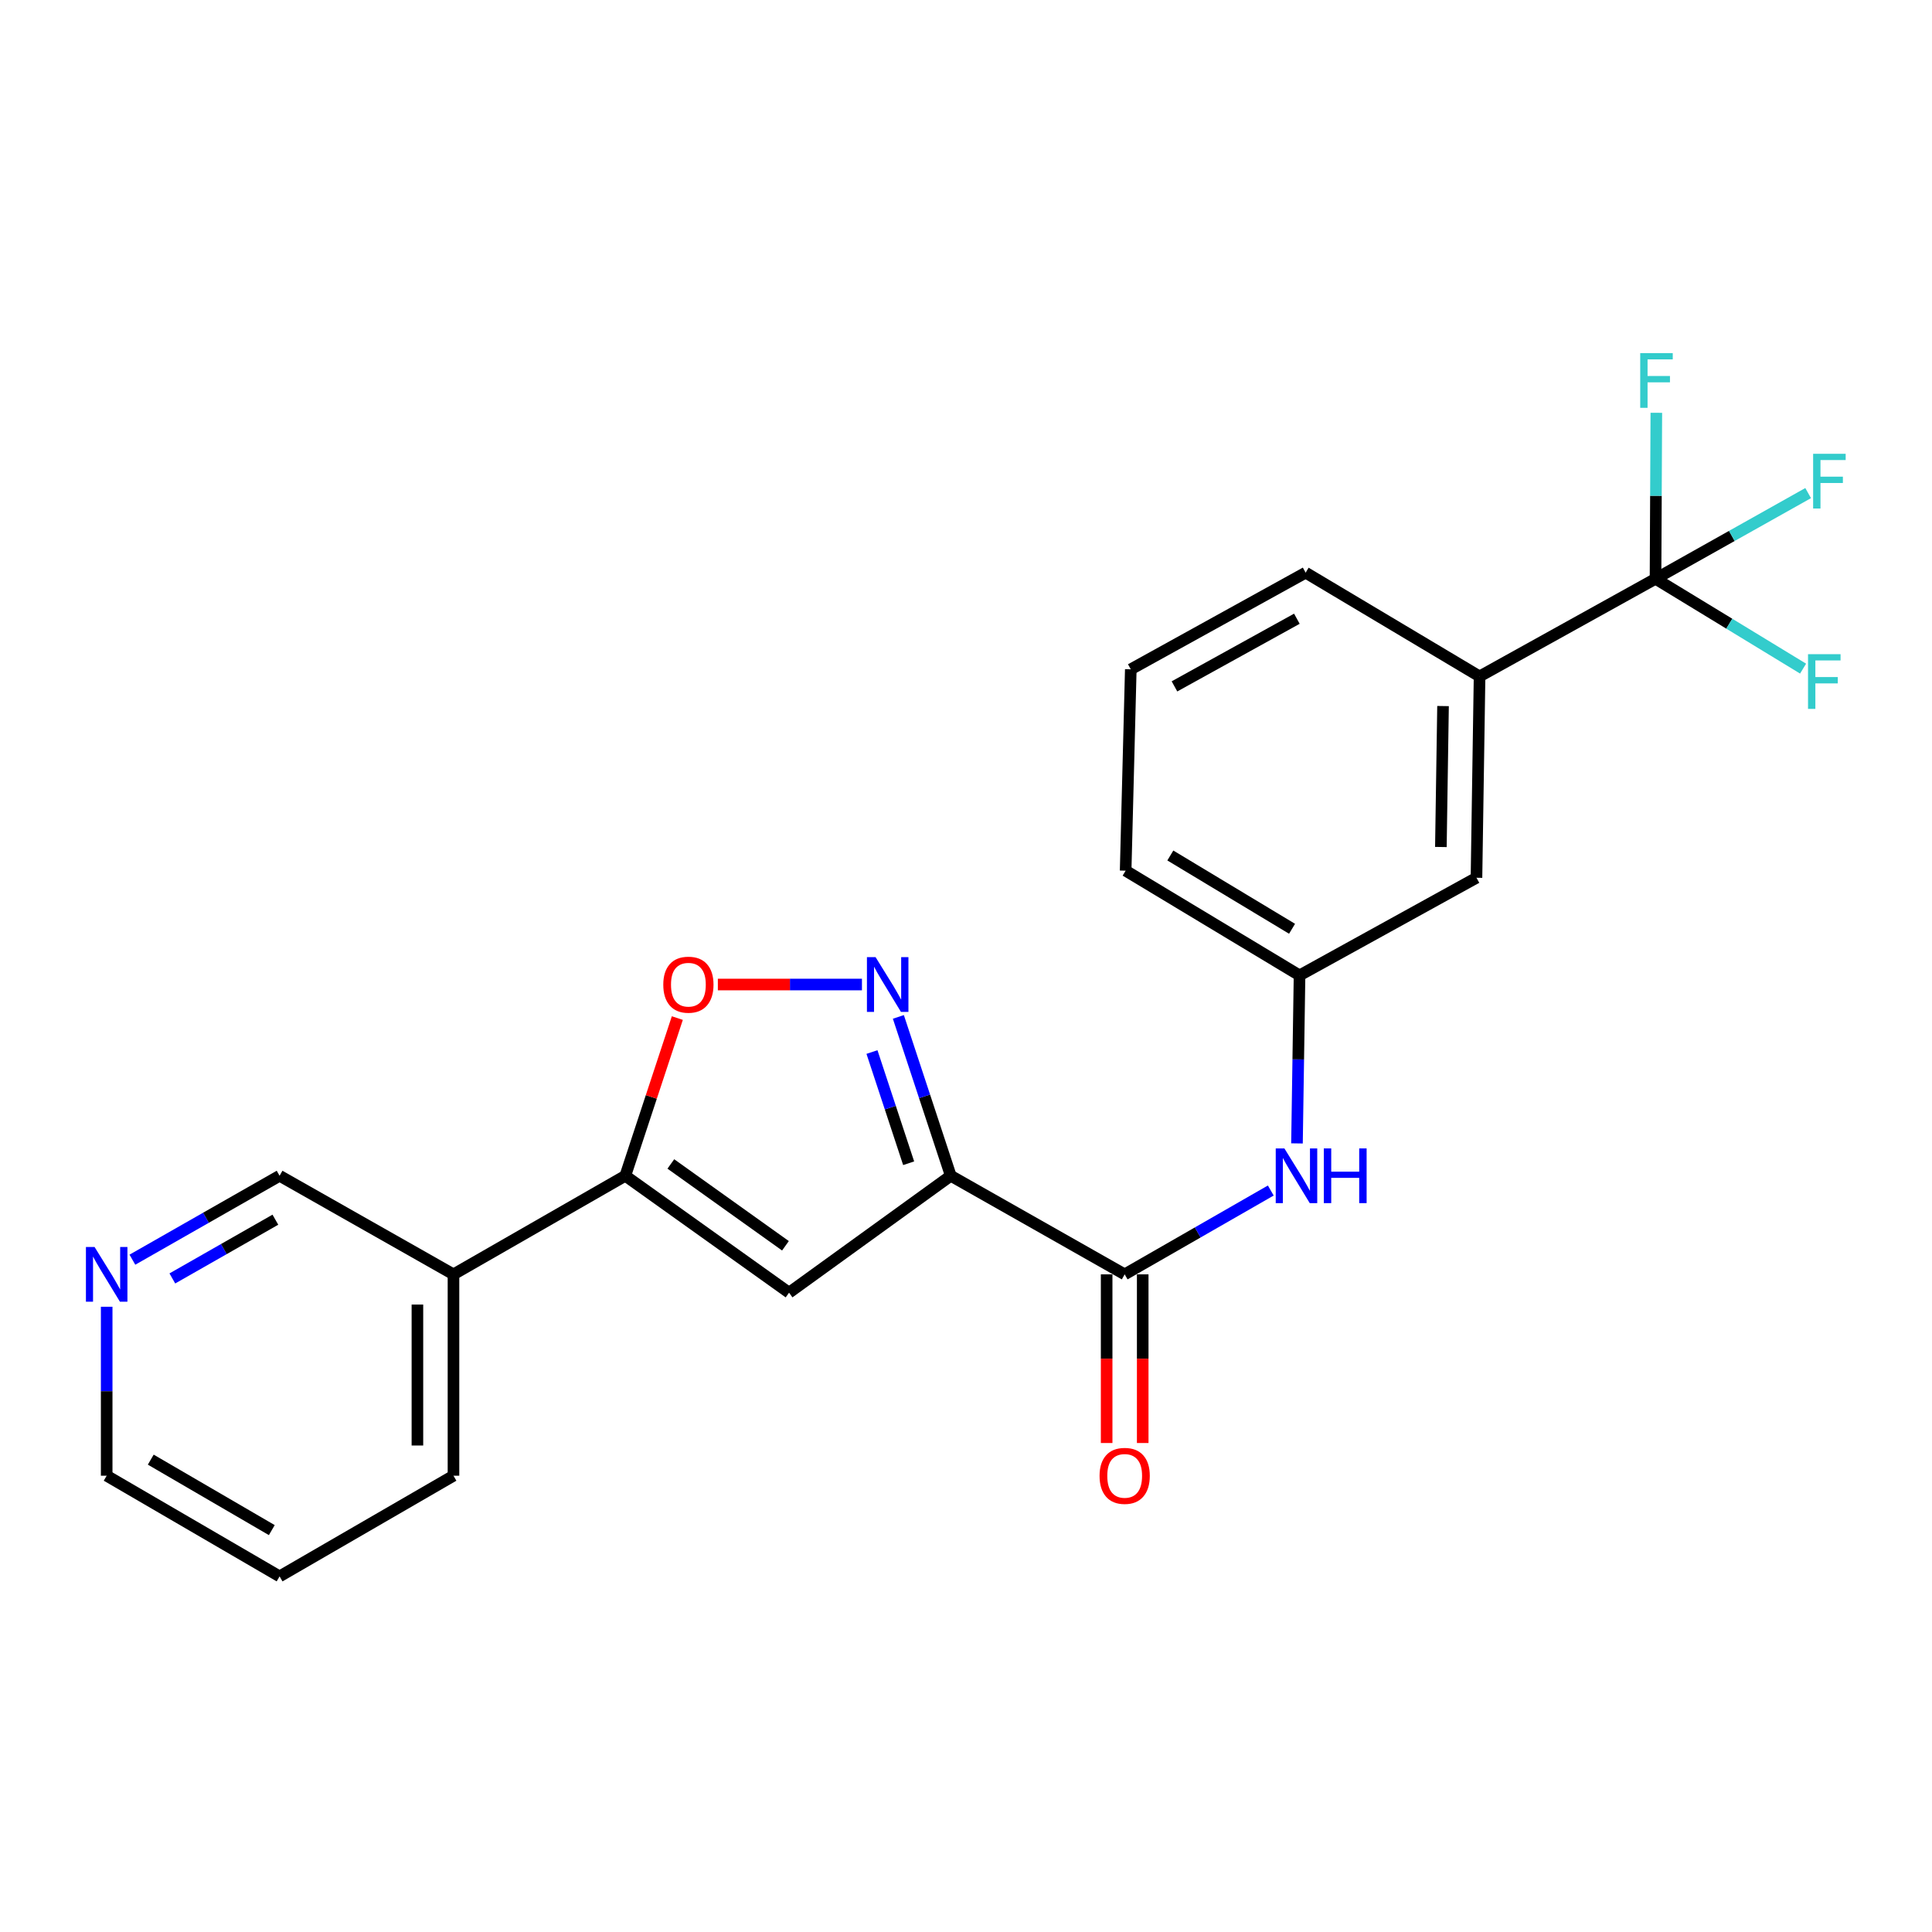 <?xml version='1.0' encoding='iso-8859-1'?>
<svg version='1.1' baseProfile='full'
              xmlns='http://www.w3.org/2000/svg'
                      xmlns:rdkit='http://www.rdkit.org/xml'
                      xmlns:xlink='http://www.w3.org/1999/xlink'
                  xml:space='preserve'
width='1000px' height='1000px' viewBox='0 0 1000 1000'>
<!-- END OF HEADER -->
<rect style='opacity:1.0;fill:#FFFFFF;stroke:none' width='1000' height='1000' x='0' y='0'> </rect>
<path class='bond-0' d='M 492.114,608.577 L 478.553,567.465' style='fill:none;fill-rule:evenodd;stroke:#000000;stroke-width:6px;stroke-linecap:butt;stroke-linejoin:miter;stroke-opacity:1' />
<path class='bond-0' d='M 478.553,567.465 L 464.993,526.353' style='fill:none;fill-rule:evenodd;stroke:#0000FF;stroke-width:6px;stroke-linecap:butt;stroke-linejoin:miter;stroke-opacity:1' />
<path class='bond-0' d='M 470.315,602.092 L 460.823,573.313' style='fill:none;fill-rule:evenodd;stroke:#000000;stroke-width:6px;stroke-linecap:butt;stroke-linejoin:miter;stroke-opacity:1' />
<path class='bond-0' d='M 460.823,573.313 L 451.331,544.535' style='fill:none;fill-rule:evenodd;stroke:#0000FF;stroke-width:6px;stroke-linecap:butt;stroke-linejoin:miter;stroke-opacity:1' />
<path class='bond-1' d='M 492.114,608.577 L 408.412,669.087' style='fill:none;fill-rule:evenodd;stroke:#000000;stroke-width:6px;stroke-linecap:butt;stroke-linejoin:miter;stroke-opacity:1' />
<path class='bond-3' d='M 492.114,608.577 L 582.132,659.607' style='fill:none;fill-rule:evenodd;stroke:#000000;stroke-width:6px;stroke-linecap:butt;stroke-linejoin:miter;stroke-opacity:1' />
<path class='bond-5' d='M 446.144,509.587 L 408.851,509.587' style='fill:none;fill-rule:evenodd;stroke:#0000FF;stroke-width:6px;stroke-linecap:butt;stroke-linejoin:miter;stroke-opacity:1' />
<path class='bond-5' d='M 408.851,509.587 L 371.559,509.587' style='fill:none;fill-rule:evenodd;stroke:#FF0000;stroke-width:6px;stroke-linecap:butt;stroke-linejoin:miter;stroke-opacity:1' />
<path class='bond-2' d='M 408.412,669.087 L 323.662,608.577' style='fill:none;fill-rule:evenodd;stroke:#000000;stroke-width:6px;stroke-linecap:butt;stroke-linejoin:miter;stroke-opacity:1' />
<path class='bond-2' d='M 406.548,644.817 L 347.223,602.46' style='fill:none;fill-rule:evenodd;stroke:#000000;stroke-width:6px;stroke-linecap:butt;stroke-linejoin:miter;stroke-opacity:1' />
<path class='bond-8' d='M 323.662,608.577 L 234.722,659.607' style='fill:none;fill-rule:evenodd;stroke:#000000;stroke-width:6px;stroke-linecap:butt;stroke-linejoin:miter;stroke-opacity:1' />
<path class='bond-23' d='M 323.662,608.577 L 337.124,567.765' style='fill:none;fill-rule:evenodd;stroke:#000000;stroke-width:6px;stroke-linecap:butt;stroke-linejoin:miter;stroke-opacity:1' />
<path class='bond-23' d='M 337.124,567.765 L 350.585,526.953' style='fill:none;fill-rule:evenodd;stroke:#FF0000;stroke-width:6px;stroke-linecap:butt;stroke-linejoin:miter;stroke-opacity:1' />
<path class='bond-6' d='M 582.132,659.607 L 619.945,637.909' style='fill:none;fill-rule:evenodd;stroke:#000000;stroke-width:6px;stroke-linecap:butt;stroke-linejoin:miter;stroke-opacity:1' />
<path class='bond-6' d='M 619.945,637.909 L 657.758,616.211' style='fill:none;fill-rule:evenodd;stroke:#0000FF;stroke-width:6px;stroke-linecap:butt;stroke-linejoin:miter;stroke-opacity:1' />
<path class='bond-10' d='M 572.797,659.607 L 572.797,703.254' style='fill:none;fill-rule:evenodd;stroke:#000000;stroke-width:6px;stroke-linecap:butt;stroke-linejoin:miter;stroke-opacity:1' />
<path class='bond-10' d='M 572.797,703.254 L 572.797,746.9' style='fill:none;fill-rule:evenodd;stroke:#FF0000;stroke-width:6px;stroke-linecap:butt;stroke-linejoin:miter;stroke-opacity:1' />
<path class='bond-10' d='M 591.467,659.607 L 591.467,703.254' style='fill:none;fill-rule:evenodd;stroke:#000000;stroke-width:6px;stroke-linecap:butt;stroke-linejoin:miter;stroke-opacity:1' />
<path class='bond-10' d='M 591.467,703.254 L 591.467,746.9' style='fill:none;fill-rule:evenodd;stroke:#FF0000;stroke-width:6px;stroke-linecap:butt;stroke-linejoin:miter;stroke-opacity:1' />
<path class='bond-4' d='M 856.896,299.575 L 765.82,350.108' style='fill:none;fill-rule:evenodd;stroke:#000000;stroke-width:6px;stroke-linecap:butt;stroke-linejoin:miter;stroke-opacity:1' />
<path class='bond-13' d='M 856.896,299.575 L 896.395,277.397' style='fill:none;fill-rule:evenodd;stroke:#000000;stroke-width:6px;stroke-linecap:butt;stroke-linejoin:miter;stroke-opacity:1' />
<path class='bond-13' d='M 896.395,277.397 L 935.893,255.22' style='fill:none;fill-rule:evenodd;stroke:#33CCCC;stroke-width:6px;stroke-linecap:butt;stroke-linejoin:miter;stroke-opacity:1' />
<path class='bond-14' d='M 856.896,299.575 L 895.084,322.827' style='fill:none;fill-rule:evenodd;stroke:#000000;stroke-width:6px;stroke-linecap:butt;stroke-linejoin:miter;stroke-opacity:1' />
<path class='bond-14' d='M 895.084,322.827 L 933.272,346.079' style='fill:none;fill-rule:evenodd;stroke:#33CCCC;stroke-width:6px;stroke-linecap:butt;stroke-linejoin:miter;stroke-opacity:1' />
<path class='bond-15' d='M 856.896,299.575 L 857.104,256.618' style='fill:none;fill-rule:evenodd;stroke:#000000;stroke-width:6px;stroke-linecap:butt;stroke-linejoin:miter;stroke-opacity:1' />
<path class='bond-15' d='M 857.104,256.618 L 857.313,213.66' style='fill:none;fill-rule:evenodd;stroke:#33CCCC;stroke-width:6px;stroke-linecap:butt;stroke-linejoin:miter;stroke-opacity:1' />
<path class='bond-9' d='M 671.316,591.824 L 671.977,548.341' style='fill:none;fill-rule:evenodd;stroke:#0000FF;stroke-width:6px;stroke-linecap:butt;stroke-linejoin:miter;stroke-opacity:1' />
<path class='bond-9' d='M 671.977,548.341 L 672.638,504.858' style='fill:none;fill-rule:evenodd;stroke:#000000;stroke-width:6px;stroke-linecap:butt;stroke-linejoin:miter;stroke-opacity:1' />
<path class='bond-7' d='M 765.82,350.108 L 764.222,454.325' style='fill:none;fill-rule:evenodd;stroke:#000000;stroke-width:6px;stroke-linecap:butt;stroke-linejoin:miter;stroke-opacity:1' />
<path class='bond-7' d='M 746.913,365.454 L 745.795,438.406' style='fill:none;fill-rule:evenodd;stroke:#000000;stroke-width:6px;stroke-linecap:butt;stroke-linejoin:miter;stroke-opacity:1' />
<path class='bond-24' d='M 765.82,350.108 L 675.801,296.412' style='fill:none;fill-rule:evenodd;stroke:#000000;stroke-width:6px;stroke-linecap:butt;stroke-linejoin:miter;stroke-opacity:1' />
<path class='bond-16' d='M 234.722,659.607 L 144.714,608.577' style='fill:none;fill-rule:evenodd;stroke:#000000;stroke-width:6px;stroke-linecap:butt;stroke-linejoin:miter;stroke-opacity:1' />
<path class='bond-19' d='M 234.722,659.607 L 234.722,763.825' style='fill:none;fill-rule:evenodd;stroke:#000000;stroke-width:6px;stroke-linecap:butt;stroke-linejoin:miter;stroke-opacity:1' />
<path class='bond-19' d='M 216.053,675.24 L 216.053,748.192' style='fill:none;fill-rule:evenodd;stroke:#000000;stroke-width:6px;stroke-linecap:butt;stroke-linejoin:miter;stroke-opacity:1' />
<path class='bond-11' d='M 672.638,504.858 L 764.222,454.325' style='fill:none;fill-rule:evenodd;stroke:#000000;stroke-width:6px;stroke-linecap:butt;stroke-linejoin:miter;stroke-opacity:1' />
<path class='bond-21' d='M 672.638,504.858 L 582.63,450.664' style='fill:none;fill-rule:evenodd;stroke:#000000;stroke-width:6px;stroke-linecap:butt;stroke-linejoin:miter;stroke-opacity:1' />
<path class='bond-21' d='M 668.767,480.734 L 605.761,442.799' style='fill:none;fill-rule:evenodd;stroke:#000000;stroke-width:6px;stroke-linecap:butt;stroke-linejoin:miter;stroke-opacity:1' />
<path class='bond-12' d='M 68.53,652.015 L 106.622,630.296' style='fill:none;fill-rule:evenodd;stroke:#0000FF;stroke-width:6px;stroke-linecap:butt;stroke-linejoin:miter;stroke-opacity:1' />
<path class='bond-12' d='M 106.622,630.296 L 144.714,608.577' style='fill:none;fill-rule:evenodd;stroke:#000000;stroke-width:6px;stroke-linecap:butt;stroke-linejoin:miter;stroke-opacity:1' />
<path class='bond-12' d='M 89.205,661.718 L 115.87,646.515' style='fill:none;fill-rule:evenodd;stroke:#0000FF;stroke-width:6px;stroke-linecap:butt;stroke-linejoin:miter;stroke-opacity:1' />
<path class='bond-12' d='M 115.87,646.515 L 142.534,631.311' style='fill:none;fill-rule:evenodd;stroke:#000000;stroke-width:6px;stroke-linecap:butt;stroke-linejoin:miter;stroke-opacity:1' />
<path class='bond-25' d='M 55.215,676.373 L 55.215,720.099' style='fill:none;fill-rule:evenodd;stroke:#0000FF;stroke-width:6px;stroke-linecap:butt;stroke-linejoin:miter;stroke-opacity:1' />
<path class='bond-25' d='M 55.215,720.099 L 55.215,763.825' style='fill:none;fill-rule:evenodd;stroke:#000000;stroke-width:6px;stroke-linecap:butt;stroke-linejoin:miter;stroke-opacity:1' />
<path class='bond-17' d='M 675.801,296.412 L 585.295,346.436' style='fill:none;fill-rule:evenodd;stroke:#000000;stroke-width:6px;stroke-linecap:butt;stroke-linejoin:miter;stroke-opacity:1' />
<path class='bond-17' d='M 671.257,320.255 L 607.903,355.272' style='fill:none;fill-rule:evenodd;stroke:#000000;stroke-width:6px;stroke-linecap:butt;stroke-linejoin:miter;stroke-opacity:1' />
<path class='bond-18' d='M 585.295,346.436 L 582.63,450.664' style='fill:none;fill-rule:evenodd;stroke:#000000;stroke-width:6px;stroke-linecap:butt;stroke-linejoin:miter;stroke-opacity:1' />
<path class='bond-22' d='M 234.722,763.825 L 144.714,815.934' style='fill:none;fill-rule:evenodd;stroke:#000000;stroke-width:6px;stroke-linecap:butt;stroke-linejoin:miter;stroke-opacity:1' />
<path class='bond-20' d='M 55.215,763.825 L 144.714,815.934' style='fill:none;fill-rule:evenodd;stroke:#000000;stroke-width:6px;stroke-linecap:butt;stroke-linejoin:miter;stroke-opacity:1' />
<path class='bond-20' d='M 78.033,755.507 L 140.683,791.983' style='fill:none;fill-rule:evenodd;stroke:#000000;stroke-width:6px;stroke-linecap:butt;stroke-linejoin:miter;stroke-opacity:1' />
<path  class='atom-1' d='M 453.203 495.427
L 462.483 510.427
Q 463.403 511.907, 464.883 514.587
Q 466.363 517.267, 466.443 517.427
L 466.443 495.427
L 470.203 495.427
L 470.203 523.747
L 466.323 523.747
L 456.363 507.347
Q 455.203 505.427, 453.963 503.227
Q 452.763 501.027, 452.403 500.347
L 452.403 523.747
L 448.723 523.747
L 448.723 495.427
L 453.203 495.427
' fill='#0000FF'/>
<path  class='atom-6' d='M 343.313 509.667
Q 343.313 502.867, 346.673 499.067
Q 350.033 495.267, 356.313 495.267
Q 362.593 495.267, 365.953 499.067
Q 369.313 502.867, 369.313 509.667
Q 369.313 516.547, 365.913 520.467
Q 362.513 524.347, 356.313 524.347
Q 350.073 524.347, 346.673 520.467
Q 343.313 516.587, 343.313 509.667
M 356.313 521.147
Q 360.633 521.147, 362.953 518.267
Q 365.313 515.347, 365.313 509.667
Q 365.313 504.107, 362.953 501.307
Q 360.633 498.467, 356.313 498.467
Q 351.993 498.467, 349.633 501.267
Q 347.313 504.067, 347.313 509.667
Q 347.313 515.387, 349.633 518.267
Q 351.993 521.147, 356.313 521.147
' fill='#FF0000'/>
<path  class='atom-7' d='M 664.801 594.417
L 674.081 609.417
Q 675.001 610.897, 676.481 613.577
Q 677.961 616.257, 678.041 616.417
L 678.041 594.417
L 681.801 594.417
L 681.801 622.737
L 677.921 622.737
L 667.961 606.337
Q 666.801 604.417, 665.561 602.217
Q 664.361 600.017, 664.001 599.337
L 664.001 622.737
L 660.321 622.737
L 660.321 594.417
L 664.801 594.417
' fill='#0000FF'/>
<path  class='atom-7' d='M 685.201 594.417
L 689.041 594.417
L 689.041 606.457
L 703.521 606.457
L 703.521 594.417
L 707.361 594.417
L 707.361 622.737
L 703.521 622.737
L 703.521 609.657
L 689.041 609.657
L 689.041 622.737
L 685.201 622.737
L 685.201 594.417
' fill='#0000FF'/>
<path  class='atom-11' d='M 569.132 763.905
Q 569.132 757.105, 572.492 753.305
Q 575.852 749.505, 582.132 749.505
Q 588.412 749.505, 591.772 753.305
Q 595.132 757.105, 595.132 763.905
Q 595.132 770.785, 591.732 774.705
Q 588.332 778.585, 582.132 778.585
Q 575.892 778.585, 572.492 774.705
Q 569.132 770.825, 569.132 763.905
M 582.132 775.385
Q 586.452 775.385, 588.772 772.505
Q 591.132 769.585, 591.132 763.905
Q 591.132 758.345, 588.772 755.545
Q 586.452 752.705, 582.132 752.705
Q 577.812 752.705, 575.452 755.505
Q 573.132 758.305, 573.132 763.905
Q 573.132 769.625, 575.452 772.505
Q 577.812 775.385, 582.132 775.385
' fill='#FF0000'/>
<path  class='atom-13' d='M 48.955 645.447
L 58.235 660.447
Q 59.155 661.927, 60.635 664.607
Q 62.115 667.287, 62.195 667.447
L 62.195 645.447
L 65.955 645.447
L 65.955 673.767
L 62.075 673.767
L 52.115 657.367
Q 50.955 655.447, 49.715 653.247
Q 48.515 651.047, 48.155 650.367
L 48.155 673.767
L 44.475 673.767
L 44.475 645.447
L 48.955 645.447
' fill='#0000FF'/>
<path  class='atom-14' d='M 938.474 234.883
L 955.314 234.883
L 955.314 238.123
L 942.274 238.123
L 942.274 246.723
L 953.874 246.723
L 953.874 250.003
L 942.274 250.003
L 942.274 263.203
L 938.474 263.203
L 938.474 234.883
' fill='#33CCCC'/>
<path  class='atom-15' d='M 935.829 338.603
L 952.669 338.603
L 952.669 341.843
L 939.629 341.843
L 939.629 350.443
L 951.229 350.443
L 951.229 353.723
L 939.629 353.723
L 939.629 366.923
L 935.829 366.923
L 935.829 338.603
' fill='#33CCCC'/>
<path  class='atom-16' d='M 848.974 182.774
L 865.814 182.774
L 865.814 186.014
L 852.774 186.014
L 852.774 194.614
L 864.374 194.614
L 864.374 197.894
L 852.774 197.894
L 852.774 211.094
L 848.974 211.094
L 848.974 182.774
' fill='#33CCCC'/>
</svg>
